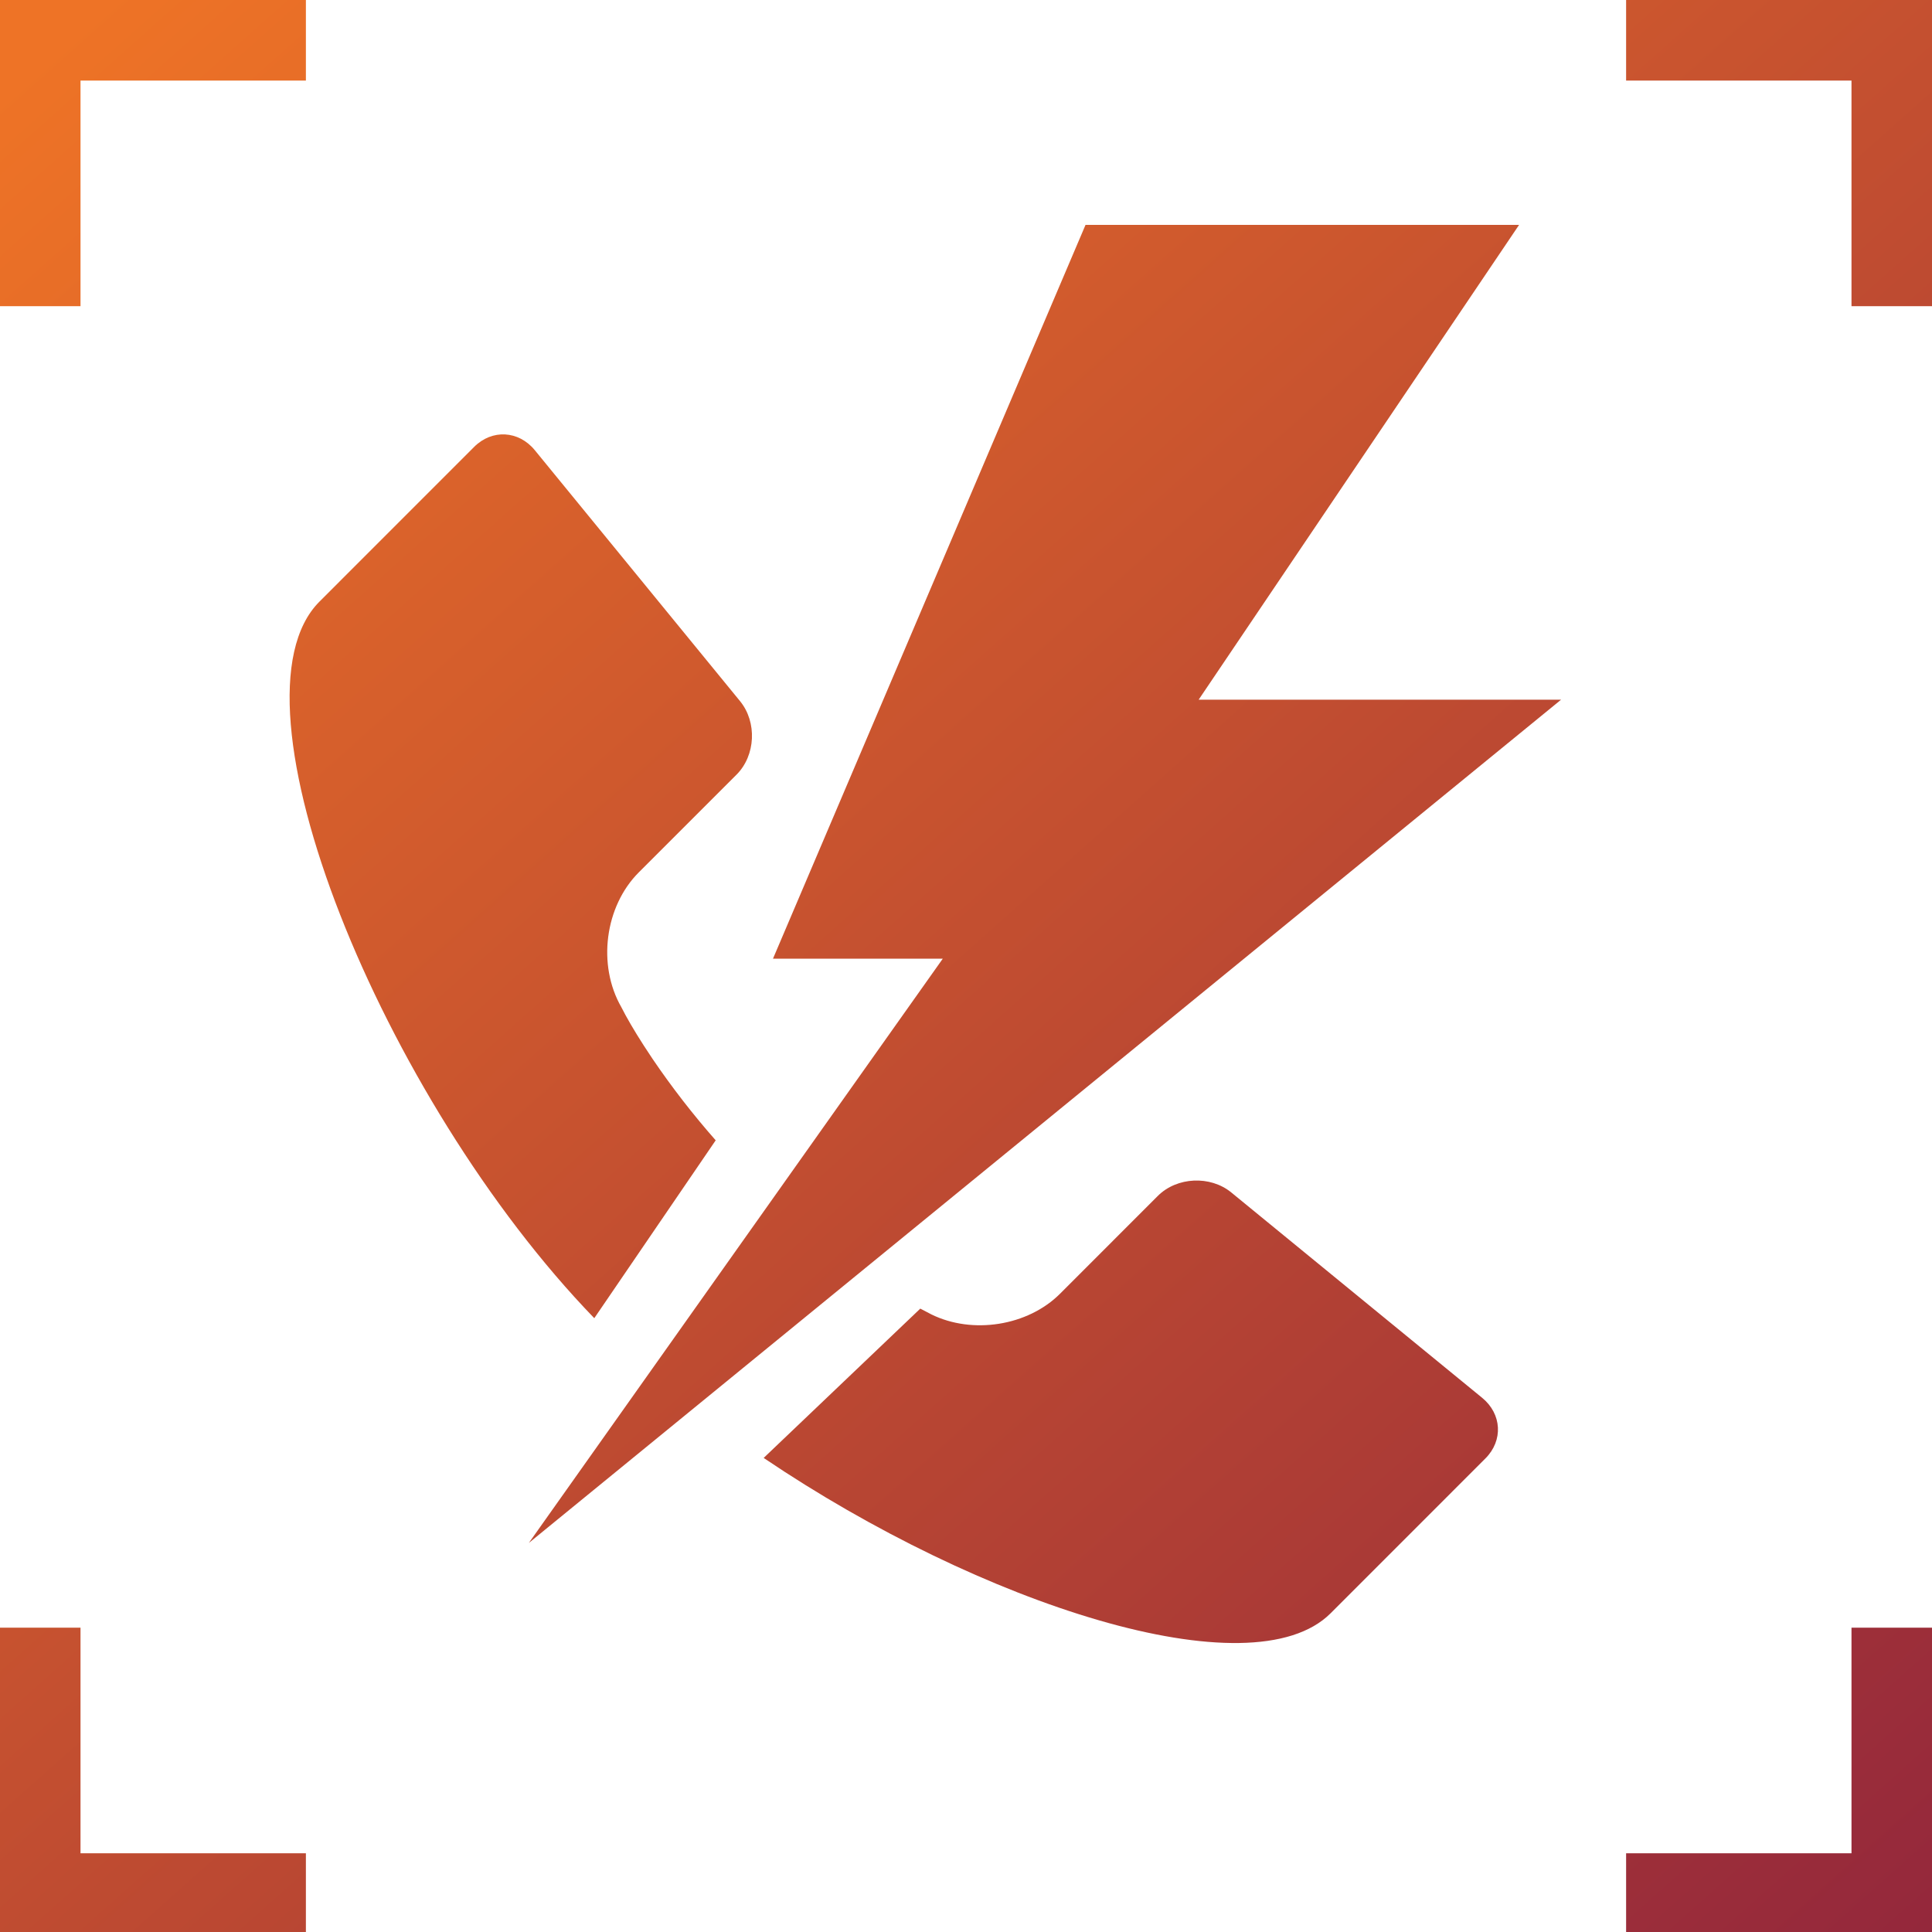 <?xml version="1.0" encoding="UTF-8"?>
<svg xmlns="http://www.w3.org/2000/svg" xmlns:xlink="http://www.w3.org/1999/xlink" width="100px" height="100px" viewBox="0 0 100 100" version="1.1">
  <title>icon_flash-calls1</title>
  <defs>
    <linearGradient x1="6.079%" y1="0%" x2="99.904%" y2="105.293%" id="linearGradient-1">
      <stop stop-color="#EE7326" offset="0%"></stop>
      <stop stop-color="#91253C" offset="100%"></stop>
    </linearGradient>
  </defs>
  <g id="icon_flash-calls1" stroke="none" stroke-width="1" fill="none" fill-rule="evenodd">
    <path d="M4.167,84.248 L4.167,95.926 L15.833,95.926 L15.833,100.097 L3.05533376e-13,100.097 L3.05533376e-13,84.248 L4.167,84.248 Z M100,84.248 L100,100.097 L84.167,100.097 L84.167,95.926 L95.833,95.926 L95.833,84.248 L100,84.248 Z M63.729,61.72 L76.713,72.348 C77.735,73.182 77.815,74.558 76.885,75.488 L68.874,83.501 C64.78,87.596 50.781,83.065 39.527,75.462 L47.634,67.734 C47.749,67.796 47.86,67.853 47.965,67.906 L48.207,68.033 C50.33,69.079 53.196,68.635 54.867,66.963 L59.928,61.901 C60.916,60.913 62.643,60.833 63.729,61.72 Z M78.628,11.639 L62.042,36.216 L80.8,36.217 L27.373,79.862 L48.798,49.622 L40.009,49.622 L56.187,11.639 L78.628,11.639 Z M27.679,23.299 L38.303,36.289 C39.194,37.376 39.114,39.103 38.124,40.094 L33.062,45.155 C31.312,46.906 30.901,49.941 32.163,52.136 C32.42,52.648 32.818,53.334 33.32,54.114 L33.774,54.804 C34.775,56.278 35.866,57.686 37.044,59.023 L30.76,68.229 C19.77,56.864 11.414,36.262 16.533,31.142 L24.543,23.13 C25.47,22.204 26.847,22.283 27.679,23.299 Z M15.833,-7.10542736e-15 L15.833,4.171 L4.167,4.171 L4.167,15.849 L3.05533376e-13,15.849 L3.05533376e-13,-7.10542736e-15 L15.833,-7.10542736e-15 Z M100,-7.10542736e-15 L100,15.849 L95.833,15.849 L95.833,4.171 L84.167,4.171 L84.167,-7.10542736e-15 L100,-7.10542736e-15 Z" id="Combined-Shape" fill="url(#linearGradient-1)" fill-rule="nonzero"></path>
  </g>
</svg>
